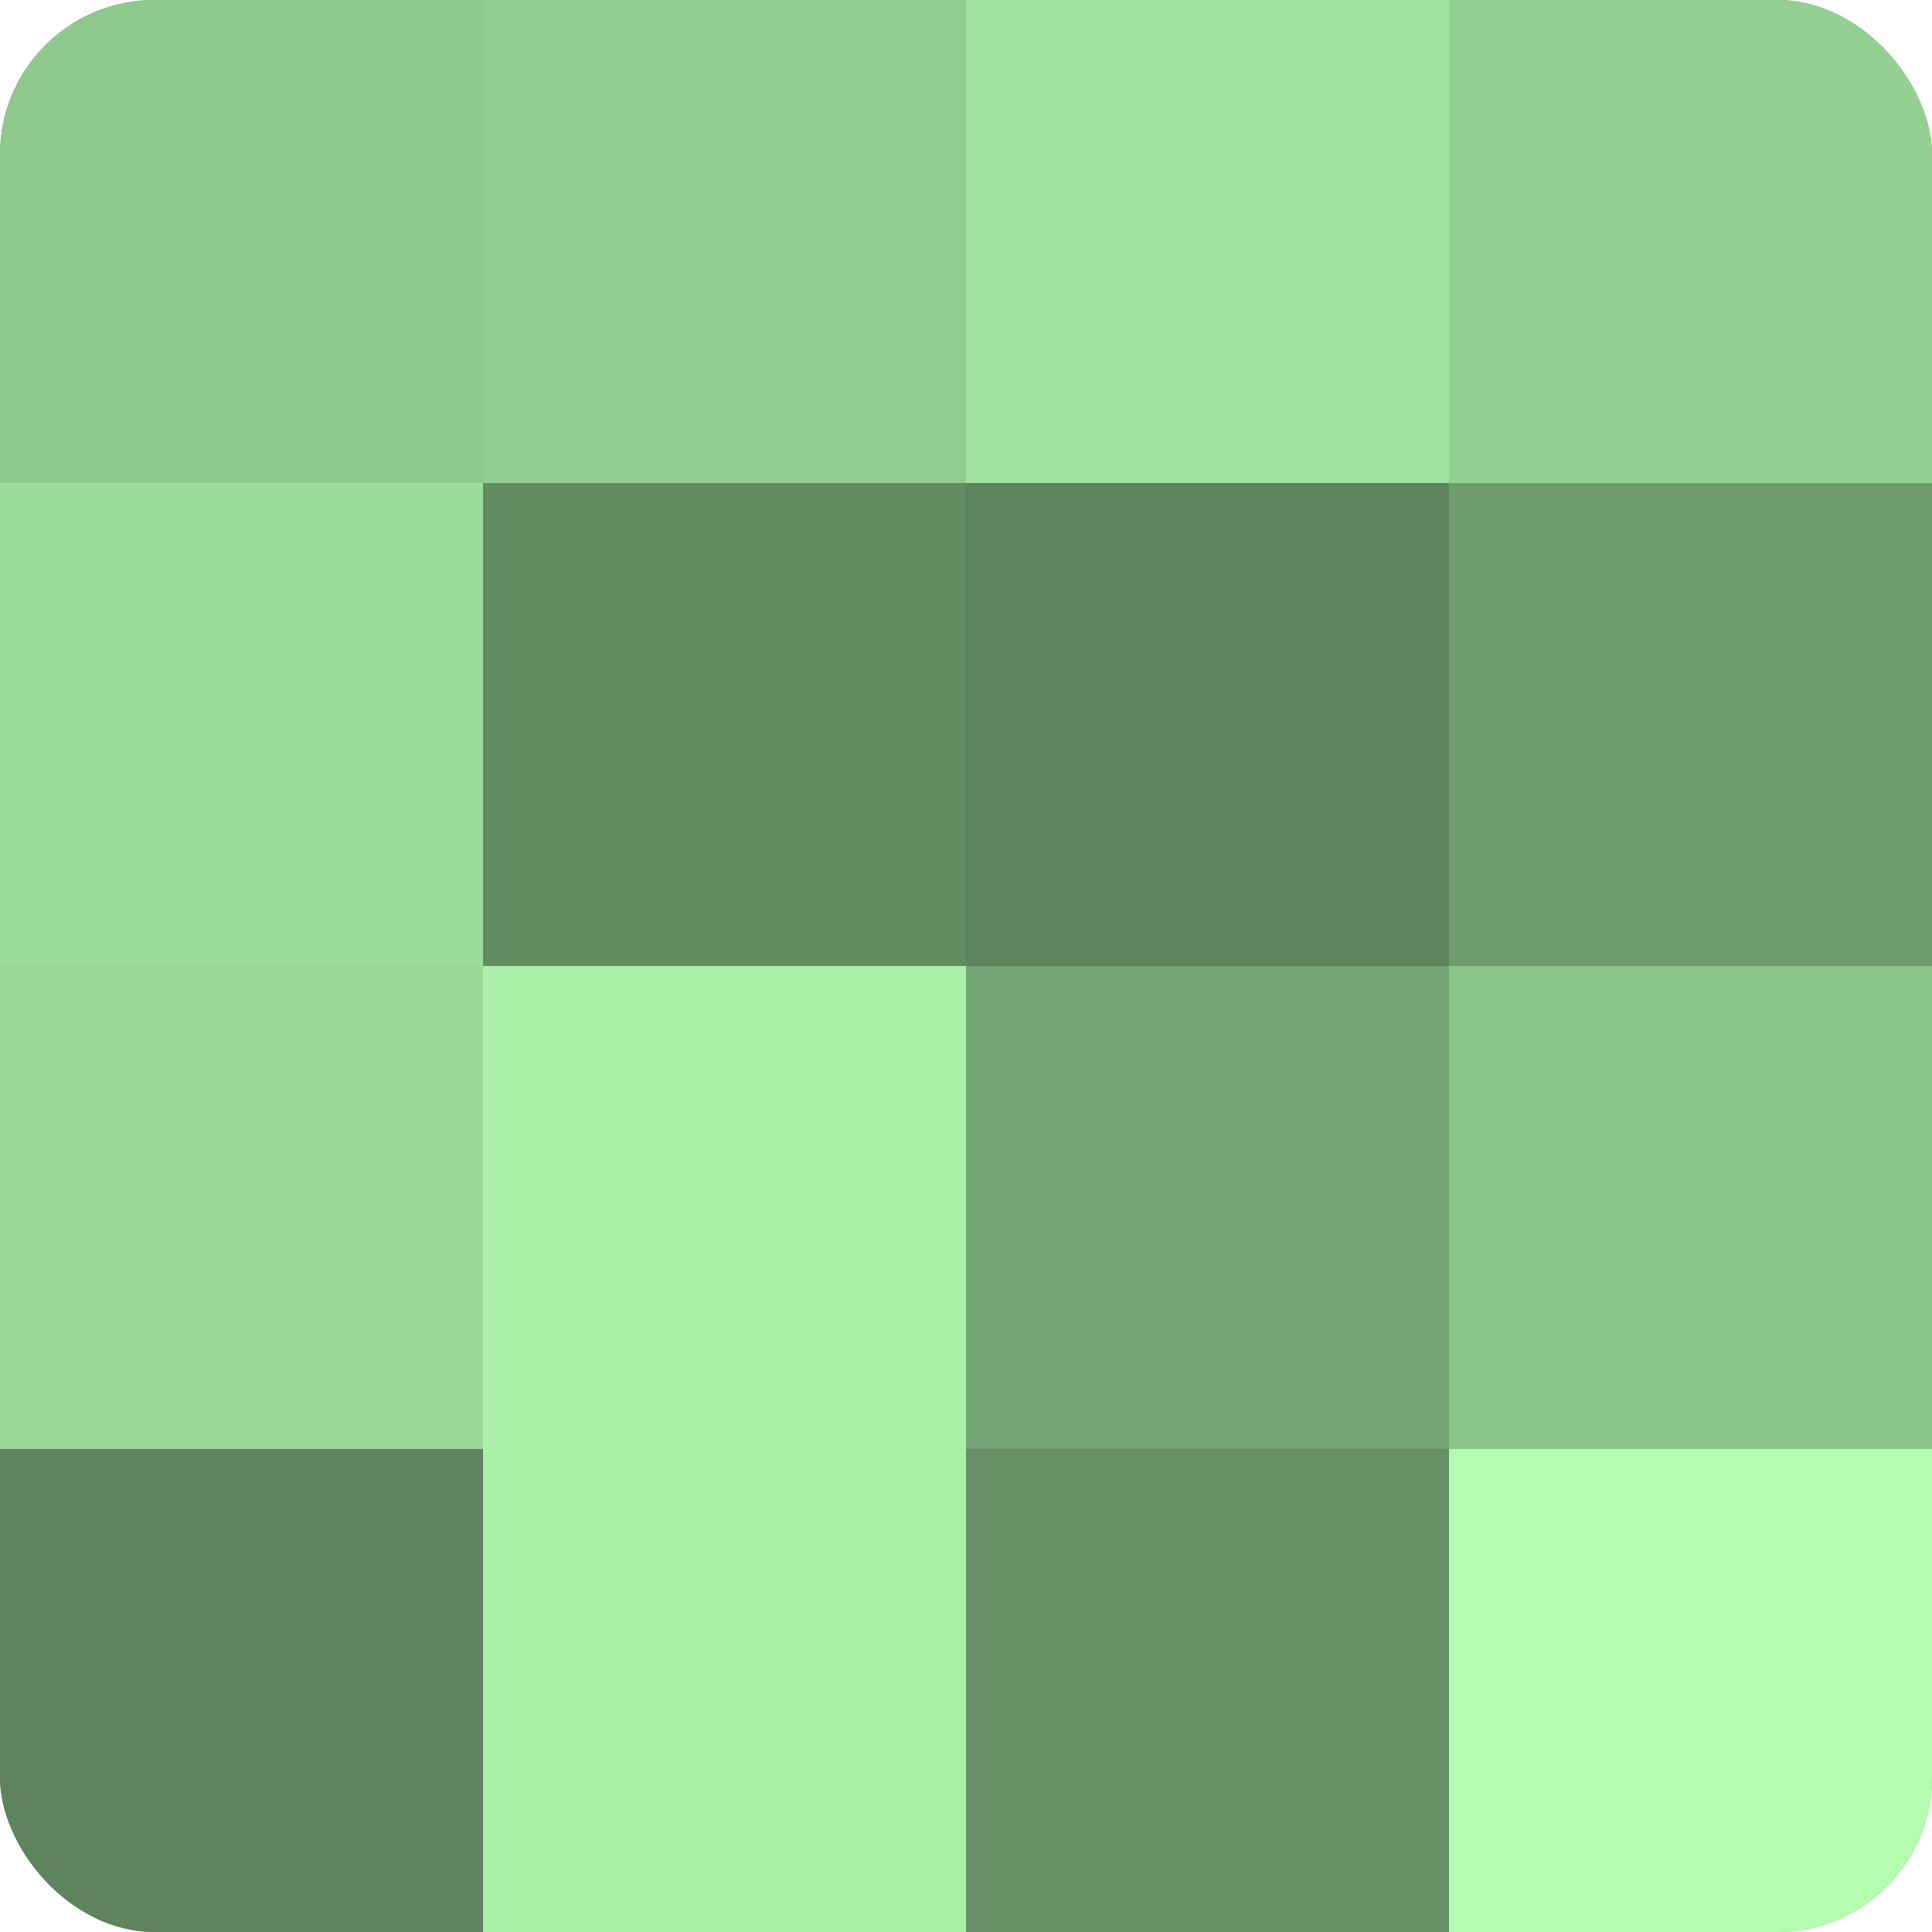 <?xml version="1.0" encoding="UTF-8"?>
<svg xmlns="http://www.w3.org/2000/svg" width="60" height="60" viewBox="0 0 100 100" preserveAspectRatio="xMidYMid meet"><defs><clipPath id="c" width="100" height="100"><rect width="100" height="100" rx="8" ry="8"/></clipPath></defs><g clip-path="url(#c)"><rect width="100" height="100" fill="#72a070"/><rect width="25" height="25" fill="#8ec88c"/><rect y="25" width="25" height="25" fill="#9cdc9a"/><rect y="50" width="25" height="25" fill="#99d897"/><rect y="75" width="25" height="25" fill="#5e845d"/><rect x="25" width="25" height="25" fill="#91cc8f"/><rect x="25" y="25" width="25" height="25" fill="#648c62"/><rect x="25" y="50" width="25" height="25" fill="#aaf0a8"/><rect x="25" y="75" width="25" height="25" fill="#aaf0a8"/><rect x="50" width="25" height="25" fill="#a2e49f"/><rect x="50" y="25" width="25" height="25" fill="#5e845d"/><rect x="50" y="50" width="25" height="25" fill="#74a473"/><rect x="50" y="75" width="25" height="25" fill="#669065"/><rect x="75" width="25" height="25" fill="#94d092"/><rect x="75" y="25" width="25" height="25" fill="#6f9c6d"/><rect x="75" y="50" width="25" height="25" fill="#8bc489"/><rect x="75" y="75" width="25" height="25" fill="#b3fcb0"/></g></svg>
